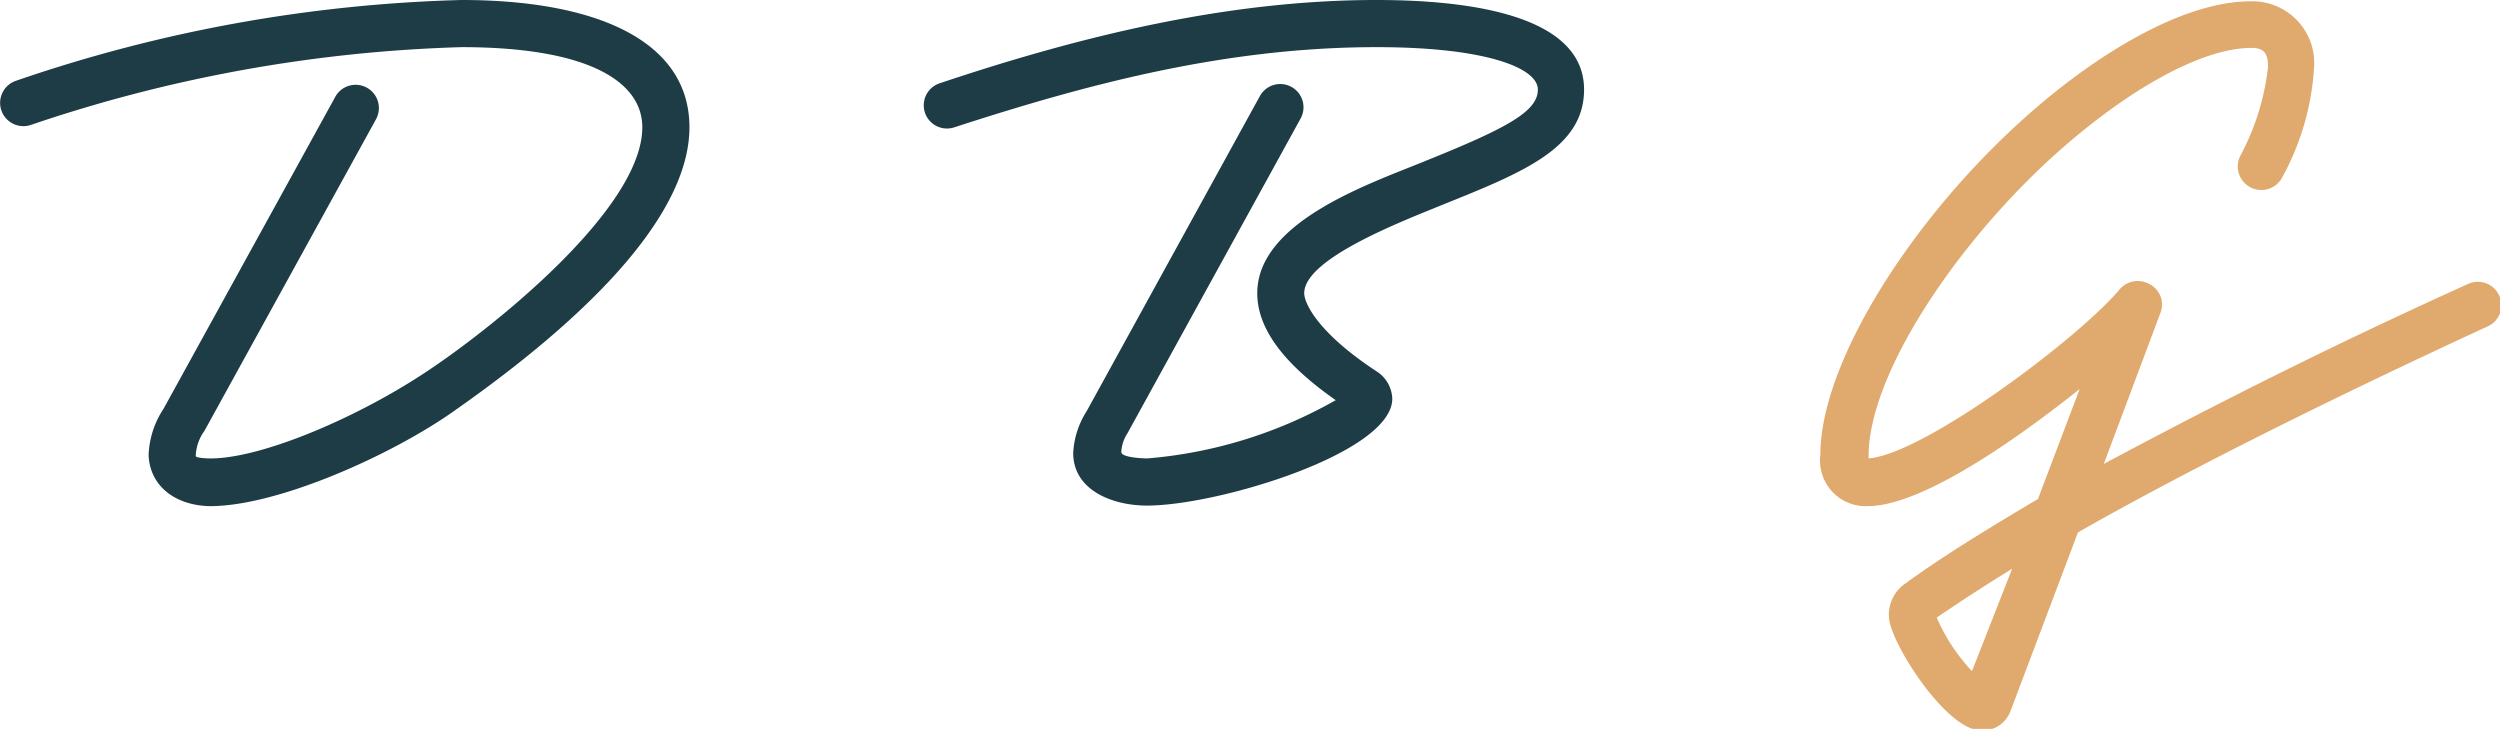 <?xml version="1.0" encoding="UTF-8"?>
<svg data-bbox="0.006 0 132.636 38.743" viewBox="0 0 132.57 38.65" xmlns="http://www.w3.org/2000/svg" data-type="color">
    <g>
        <path d="M7.88 24.14a4.75 4.75 0 0 1 .79-2.46l9.09-16.51a1.233 1.233 0 1 1 2.17 1.17l-9.09 16.51a2.4 2.4 0 0 0-.46 1.33c0 .09.46.13.79.13 2.67 0 7.76-2.13 11.55-4.67 3.5-2.34 11.34-8.59 11.34-12.89 0-2.37-2.75-4.25-9.59-4.25A77.87 77.87 0 0 0 1.62 6.63a1.235 1.235 0 0 1-.79-2.34A78.9 78.9 0 0 1 24.47 0c7.17 0 12.09 2.17 12.09 6.75 0 4-4 9.09-12.42 15-3.34 2.38-9.42 5.09-13 5.09-1.76-.03-3.18-.99-3.26-2.7Z" fill="#1d3c45" data-color="1"/>
        <path d="M56.91 24.02a4.53 4.53 0 0 1 .71-2.21l9.17-16.68a1.233 1.233 0 1 1 2.17 1.17l-9.17 16.67a2 2 0 0 0-.33 1c0 .3 1.2.34 1.37.34a24.2 24.2 0 0 0 10-3.09c-2.56-1.79-4.16-3.67-4.16-5.67 0-3.79 5.92-5.79 8.88-7 4.34-1.75 6-2.63 6-3.8S78.72 2.5 73 2.5c-8.08 0-15.46 2-22.39 4.25a1.23 1.23 0 0 1-.79-2.33C57.54 1.83 65.29 0 73 0c4.88 0 11 .79 11 4.75 0 3.09-3.21 4.38-7.46 6.09-2.25.92-7.38 2.88-7.38 4.71 0 .54.75 2.13 3.88 4.17a1.79 1.79 0 0 1 .79 1.42c0 2.88-9.26 5.67-13 5.67-1.87 0-3.92-.83-3.92-2.79Z" fill="#1d3c45" data-color="1"/>
        <path d="M100.19 32.92a2 2 0 0 1 .88-2c1.87-1.37 4.25-2.83 7-4.46l2.21-5.83c-3.87 3.08-8.54 6.21-11.25 6.21a2.42 2.42 0 0 1-2.5-2.71c0-4.63 4.29-11.59 9.63-16.76 4.29-4.17 9.42-7.3 13.17-7.3a3.28 3.28 0 0 1 3.38 3.54 13.83 13.83 0 0 1-1.67 5.76 1.25 1.25 0 1 1-2.25-1.09 13 13 0 0 0 1.48-4.74c0-.75-.25-1-.88-1-3 0-7.54 2.84-11.46 6.63-4.88 4.75-8.93 11.13-8.84 15.14 3-.25 11.25-6.47 13.34-9a1.26 1.26 0 0 1 1.54-.25 1.21 1.21 0 0 1 .59 1.54l-3 8c6.63-3.54 12.59-6.5 19.31-9.54a1.24 1.24 0 0 1 1.66.62 1.22 1.22 0 0 1-.62 1.63c-8.67 4-16.22 7.79-21.72 10.92l-3.59 9.51a1.6 1.6 0 0 1-1.58 1c-1.83-.09-4.58-4.38-4.83-5.82Zm6.51-2.76c-1.5.92-2.84 1.8-4 2.59a9.87 9.87 0 0 0 1.87 2.84Z" fill="#e0a96d" data-color="2"/>
    </g>
</svg>
